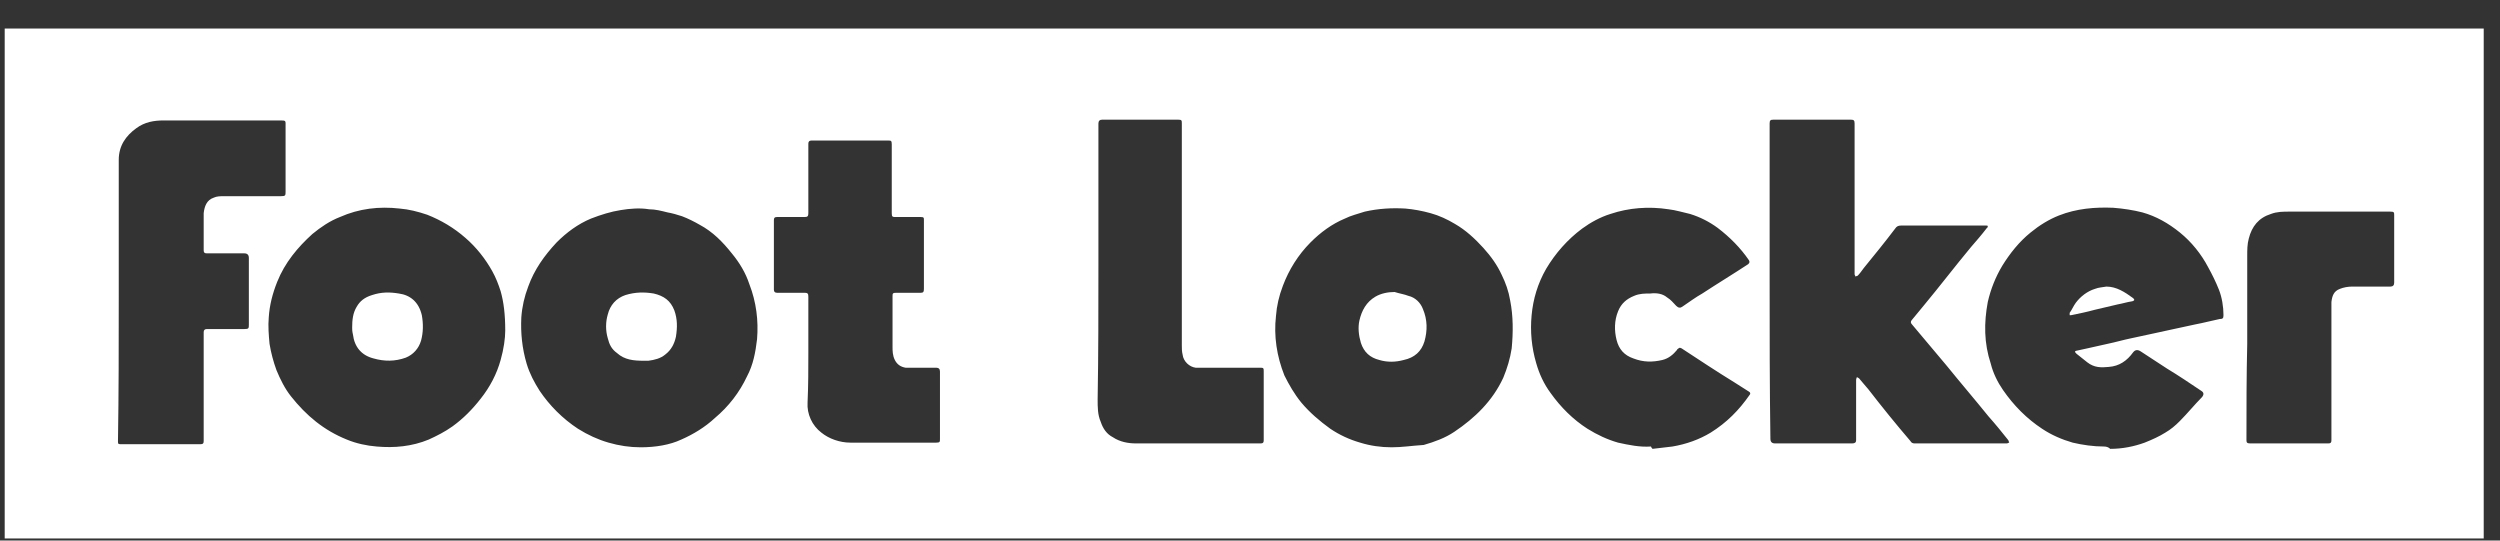 <svg width="74" height="16" viewBox="0 0 74 16" fill="none" xmlns="http://www.w3.org/2000/svg">
<rect x="0" y="0" width="74" height="16" fill="#333333" stroke="none"/>
<g clip-path="url(#clip0_48_13000)">
<path d="M41.688 8.757C41.575 8.711 41.416 8.688 41.28 8.643C41.076 8.643 40.872 8.688 40.714 8.78C40.442 8.94 40.306 9.192 40.238 9.489C40.193 9.695 40.215 9.923 40.283 10.152C40.374 10.427 40.555 10.587 40.827 10.655C41.053 10.724 41.303 10.724 41.552 10.655C41.869 10.587 42.073 10.404 42.164 10.106C42.254 9.786 42.254 9.466 42.118 9.146C42.05 8.963 41.892 8.803 41.688 8.757Z" fill="white"/>
<path d="M62.349 8.483C62.236 8.505 62.123 8.505 62.009 8.551C61.783 8.62 61.579 8.78 61.443 8.963C61.375 9.054 61.33 9.169 61.262 9.26V9.329H61.307C61.534 9.283 61.76 9.237 62.009 9.169L62.689 9.009C62.825 8.986 62.961 8.94 63.119 8.917C63.187 8.894 63.187 8.871 63.142 8.826C62.893 8.643 62.644 8.483 62.349 8.483Z" fill="white"/>
<path d="M11.806 8.688C11.534 8.643 11.285 8.643 11.013 8.734C10.787 8.803 10.651 8.917 10.56 9.077C10.447 9.26 10.424 9.466 10.424 9.695C10.424 9.74 10.424 9.809 10.447 9.901C10.492 10.267 10.696 10.518 11.059 10.61C11.376 10.701 11.693 10.701 12.01 10.587C12.237 10.495 12.395 10.312 12.463 10.084C12.531 9.832 12.531 9.58 12.486 9.329C12.395 8.94 12.146 8.734 11.806 8.688Z" fill="white"/>
<path d="M19.35 8.688C19.078 8.643 18.806 8.643 18.512 8.734C18.24 8.826 18.059 9.031 17.991 9.306C17.923 9.535 17.923 9.786 17.991 10.015C18.036 10.198 18.104 10.335 18.263 10.45C18.489 10.655 18.761 10.678 19.056 10.678H19.192C19.373 10.655 19.554 10.61 19.69 10.495C19.871 10.358 19.962 10.175 20.007 9.969C20.052 9.695 20.052 9.443 19.962 9.192C19.849 8.894 19.645 8.757 19.35 8.688Z" fill="white"/>
<path d="M0.139 0.844V15.939H73.518V0.844H0.139ZM7.366 9.603C7.366 9.718 7.366 9.74 7.23 9.74H6.12C6.06 9.74 6.029 9.771 6.029 9.832V13.057C6.029 13.125 6.007 13.148 5.939 13.148H3.56C3.492 13.148 3.492 13.125 3.492 13.057C3.515 11.639 3.515 10.244 3.515 8.826V4.732C3.515 4.32 3.719 4.023 4.036 3.794C4.285 3.611 4.557 3.565 4.851 3.565H8.272C8.476 3.565 8.453 3.565 8.453 3.748V5.669C8.453 5.784 8.453 5.807 8.318 5.807H6.641C6.528 5.807 6.415 5.807 6.324 5.852C6.12 5.921 6.052 6.104 6.029 6.31V7.408C6.029 7.476 6.052 7.499 6.12 7.499H7.23C7.321 7.499 7.366 7.545 7.366 7.636V9.603ZM14.819 10.655C14.706 11.067 14.502 11.456 14.23 11.799C13.981 12.119 13.709 12.393 13.392 12.622C13.166 12.782 12.939 12.897 12.69 13.011C12.191 13.217 11.671 13.263 11.149 13.217C10.855 13.194 10.538 13.125 10.266 13.011C9.586 12.737 9.065 12.302 8.612 11.73C8.431 11.502 8.295 11.227 8.182 10.953C8.091 10.701 8.023 10.45 7.978 10.175C7.955 9.923 7.932 9.649 7.955 9.397C7.978 9.031 8.068 8.688 8.204 8.345C8.431 7.774 8.816 7.316 9.246 6.927C9.496 6.721 9.767 6.538 10.062 6.424C10.628 6.173 11.217 6.104 11.829 6.173C12.101 6.195 12.373 6.264 12.645 6.356C13.052 6.516 13.438 6.744 13.777 7.042C14.095 7.316 14.366 7.659 14.57 8.025C14.684 8.231 14.752 8.414 14.819 8.62C14.91 8.94 14.955 9.306 14.955 9.786C14.955 10.015 14.91 10.335 14.819 10.655ZM22.409 10.038C22.363 10.427 22.296 10.793 22.114 11.136C21.888 11.616 21.571 12.028 21.163 12.371C20.868 12.645 20.529 12.851 20.166 13.011C19.826 13.171 19.396 13.24 18.965 13.24C18.648 13.24 18.331 13.194 18.014 13.102C17.697 13.011 17.402 12.874 17.108 12.691C16.654 12.393 16.269 12.005 15.975 11.57C15.816 11.319 15.68 11.067 15.59 10.77C15.454 10.312 15.409 9.855 15.431 9.397C15.454 9.077 15.522 8.78 15.635 8.483C15.816 7.979 16.111 7.568 16.473 7.179C16.768 6.882 17.108 6.63 17.493 6.47C17.787 6.356 18.082 6.264 18.376 6.218C18.648 6.173 18.943 6.15 19.215 6.195C19.396 6.195 19.577 6.241 19.758 6.287C19.894 6.31 20.053 6.356 20.189 6.401C20.37 6.47 20.551 6.561 20.71 6.653C21.095 6.859 21.389 7.156 21.661 7.499C21.888 7.774 22.069 8.071 22.182 8.414C22.386 8.94 22.454 9.489 22.409 10.038ZM27.823 12.988C27.823 13.08 27.823 13.102 27.71 13.102H25.173C24.856 13.102 24.538 12.988 24.312 12.805C24.04 12.599 23.881 12.256 23.904 11.913C23.927 11.41 23.927 10.907 23.927 10.404V8.78C23.927 8.688 23.904 8.666 23.813 8.666H22.998C22.937 8.666 22.907 8.635 22.907 8.574V6.516C22.907 6.447 22.93 6.424 22.998 6.424H23.813C23.904 6.424 23.927 6.401 23.927 6.31V4.251C23.927 4.19 23.957 4.16 24.017 4.16H26.283C26.373 4.16 26.396 4.16 26.396 4.274V6.31C26.396 6.424 26.419 6.424 26.532 6.424H27.257C27.348 6.424 27.348 6.447 27.348 6.516V8.551C27.348 8.643 27.325 8.666 27.257 8.666H26.532C26.419 8.666 26.419 8.688 26.419 8.78V10.267C26.419 10.381 26.419 10.518 26.487 10.655C26.555 10.793 26.668 10.861 26.804 10.884H27.71C27.786 10.884 27.823 10.922 27.823 10.998V12.988ZM37.406 13.034C37.406 13.102 37.384 13.125 37.316 13.125H33.623C33.396 13.125 33.147 13.08 32.943 12.943C32.762 12.851 32.649 12.691 32.581 12.485C32.49 12.279 32.49 12.05 32.49 11.822C32.513 10.495 32.513 9.169 32.513 7.842V3.657C32.513 3.58 32.551 3.542 32.626 3.542H34.869C34.982 3.542 34.982 3.565 34.982 3.657V10.221C34.982 10.312 34.982 10.404 35.005 10.495C35.028 10.701 35.209 10.861 35.39 10.884H37.316C37.406 10.884 37.406 10.907 37.406 10.998V13.034ZM44.746 10.312C44.701 10.61 44.611 10.907 44.497 11.181C44.18 11.867 43.659 12.371 43.047 12.782C42.776 12.965 42.458 13.08 42.141 13.171C41.779 13.194 41.507 13.24 41.19 13.24C40.873 13.24 40.555 13.194 40.261 13.102C39.944 13.011 39.649 12.874 39.377 12.691C39.06 12.462 38.766 12.211 38.516 11.913C38.312 11.662 38.154 11.387 38.018 11.113C37.791 10.541 37.701 9.946 37.769 9.352C37.791 9.054 37.859 8.757 37.973 8.46C38.154 7.979 38.426 7.545 38.788 7.179C39.083 6.882 39.423 6.63 39.808 6.47C39.989 6.378 40.193 6.333 40.397 6.264C40.804 6.173 41.19 6.15 41.597 6.173C41.847 6.195 42.096 6.241 42.345 6.31C42.594 6.378 42.843 6.493 43.07 6.63C43.387 6.813 43.659 7.065 43.908 7.339C44.135 7.591 44.316 7.842 44.452 8.139C44.565 8.368 44.656 8.62 44.701 8.894C44.792 9.352 44.792 9.832 44.746 10.312ZM51.792 11.684C51.475 12.142 51.112 12.508 50.637 12.805C50.297 13.011 49.912 13.148 49.504 13.217C49.3 13.24 49.096 13.263 48.915 13.286C48.885 13.255 48.87 13.232 48.87 13.217C48.53 13.24 48.213 13.171 47.895 13.102C47.578 13.011 47.284 12.874 46.989 12.691C46.559 12.416 46.196 12.05 45.902 11.639C45.698 11.364 45.562 11.067 45.471 10.747C45.336 10.289 45.29 9.809 45.336 9.329C45.381 8.848 45.517 8.391 45.766 7.957C46.038 7.499 46.4 7.087 46.831 6.767C47.08 6.584 47.374 6.424 47.669 6.333C48.213 6.15 48.802 6.104 49.391 6.195C49.595 6.218 49.821 6.287 50.025 6.333C50.32 6.424 50.591 6.561 50.841 6.744C51.203 7.019 51.52 7.339 51.77 7.705C51.792 7.751 51.792 7.774 51.747 7.819C51.294 8.117 50.841 8.391 50.388 8.688C50.184 8.803 50.002 8.94 49.798 9.077C49.738 9.123 49.678 9.115 49.617 9.054C49.527 8.963 49.459 8.871 49.345 8.803C49.209 8.688 49.028 8.666 48.847 8.688C48.688 8.688 48.53 8.688 48.371 8.757C48.145 8.848 47.986 8.986 47.895 9.214C47.782 9.489 47.782 9.786 47.85 10.061C47.918 10.335 48.077 10.518 48.349 10.61C48.643 10.724 48.915 10.724 49.209 10.655C49.391 10.61 49.527 10.495 49.64 10.358C49.64 10.335 49.663 10.335 49.685 10.312C49.708 10.289 49.73 10.289 49.776 10.312C50.297 10.655 50.818 10.998 51.339 11.319L51.77 11.593C51.815 11.616 51.815 11.662 51.792 11.684ZM59.404 13.125H56.663C56.618 13.125 56.572 13.102 56.55 13.057C56.119 12.554 55.711 12.05 55.304 11.524C55.213 11.41 55.122 11.319 55.032 11.204C55.009 11.181 54.986 11.181 54.964 11.159C54.964 11.181 54.941 11.204 54.941 11.25V13.034C54.941 13.095 54.903 13.125 54.828 13.125H52.54C52.449 13.125 52.404 13.08 52.404 12.988C52.381 11.433 52.381 9.878 52.381 8.345V3.657C52.381 3.565 52.404 3.542 52.494 3.542H54.783C54.873 3.542 54.896 3.565 54.896 3.657V8.117C54.896 8.139 54.919 8.162 54.919 8.185L54.986 8.162C55.054 8.094 55.1 8.025 55.168 7.934C55.485 7.545 55.802 7.156 56.096 6.767C56.142 6.699 56.187 6.676 56.278 6.676H58.792C58.815 6.676 58.838 6.676 58.838 6.699C58.838 6.699 58.838 6.744 58.815 6.744C58.657 6.95 58.498 7.133 58.339 7.316C57.864 7.888 57.41 8.483 56.935 9.054C56.822 9.192 56.708 9.329 56.595 9.466C56.55 9.512 56.55 9.557 56.595 9.603C56.935 10.015 57.275 10.404 57.614 10.815C58.022 11.319 58.453 11.822 58.86 12.325C59.064 12.554 59.268 12.805 59.449 13.034C59.449 13.057 59.472 13.08 59.472 13.102C59.449 13.102 59.427 13.125 59.404 13.125ZM65.702 9.443C65.476 9.489 65.226 9.557 64.977 9.603C64.773 9.649 64.547 9.695 64.343 9.74C64.139 9.786 63.912 9.832 63.709 9.878C63.505 9.923 63.278 9.969 63.074 10.015C62.848 10.061 62.621 10.129 62.395 10.175C62.191 10.221 61.987 10.267 61.783 10.312L61.466 10.381C61.443 10.381 61.42 10.404 61.42 10.404C61.42 10.427 61.443 10.45 61.466 10.472C61.579 10.564 61.67 10.632 61.783 10.724C61.987 10.884 62.191 10.884 62.417 10.861C62.734 10.838 62.961 10.678 63.142 10.427C63.203 10.35 63.278 10.343 63.369 10.404L64.139 10.907C64.479 11.113 64.819 11.341 65.159 11.57C65.234 11.616 65.242 11.677 65.181 11.753C64.955 11.982 64.751 12.233 64.524 12.462C64.388 12.599 64.252 12.714 64.094 12.805C63.912 12.92 63.709 13.011 63.482 13.102C63.165 13.217 62.825 13.286 62.462 13.286C62.417 13.24 62.349 13.217 62.281 13.217C61.964 13.217 61.647 13.171 61.352 13.102C61.035 13.011 60.718 12.874 60.446 12.691C59.993 12.393 59.608 12.005 59.291 11.547C59.132 11.319 58.996 11.044 58.928 10.77C58.724 10.152 58.724 9.557 58.838 8.94C58.928 8.551 59.064 8.208 59.268 7.865C59.495 7.499 59.767 7.156 60.106 6.882C60.356 6.676 60.65 6.493 60.945 6.378C61.466 6.173 62.009 6.127 62.553 6.15C62.848 6.173 63.142 6.218 63.414 6.287C63.822 6.401 64.184 6.607 64.524 6.882C64.864 7.156 65.159 7.522 65.362 7.911C65.476 8.117 65.589 8.345 65.68 8.574C65.77 8.803 65.815 9.077 65.815 9.329C65.815 9.42 65.793 9.443 65.702 9.443ZM70.868 8.368C70.868 8.444 70.83 8.483 70.754 8.483H69.621C69.508 8.483 69.372 8.505 69.259 8.551C69.078 8.62 69.032 8.757 69.01 8.94V13.034C69.01 13.102 68.987 13.125 68.919 13.125H66.608C66.518 13.125 66.495 13.102 66.495 13.034C66.495 12.073 66.495 11.136 66.518 10.175V7.568C66.518 7.408 66.518 7.225 66.563 7.065C66.654 6.699 66.858 6.447 67.22 6.333C67.401 6.264 67.582 6.264 67.764 6.264H70.754C70.868 6.264 70.868 6.287 70.868 6.378V8.368Z" fill="white"/>
</g>
<defs>
<clipPath id="clip0_48_13000">
<rect width="73.379" height="15.095" fill="white" transform="translate(0.139 0.844)"/>
</clipPath>
</defs>
</svg>
